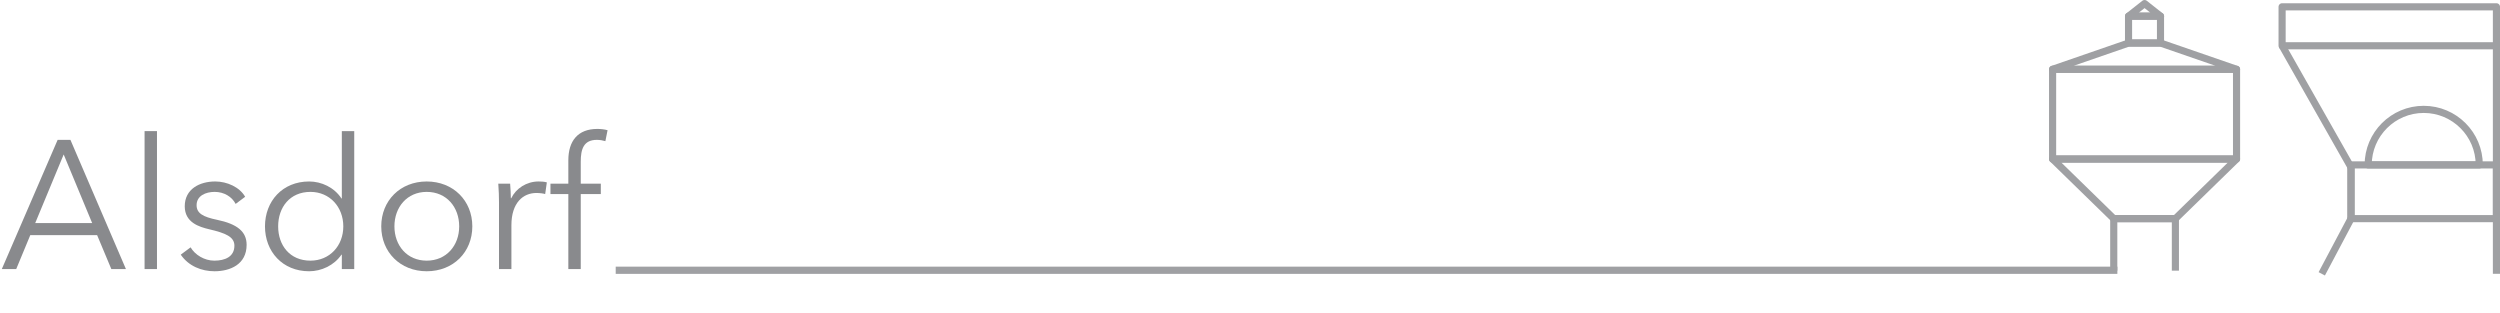 <?xml version="1.0" encoding="UTF-8"?>
<svg xmlns="http://www.w3.org/2000/svg" id="a" width="185.46mm" height="23.21mm" viewBox="0 0 525.7 65.79">
  <g>
    <g>
      <path d="m3.42,56.58H.38l11.74-27.17h2.69l11.67,27.17h-3.07l-2.99-7.14H6.37l-2.96,7.14Zm3.99-9.67h11.97l-5.99-14.43-5.99,14.43Z" fill="#898a8d"></path>
      <path d="m33.01,56.58h-2.61v-29.01h2.61v29.01Z" fill="#898a8d"></path>
      <path d="m49.55,42.88c-.77-1.5-2.42-2.53-4.41-2.53-1.88,0-3.8.81-3.8,2.8,0,1.69,1.34,2.46,4.3,3.07,4.22.88,6.22,2.46,6.22,5.26,0,4.11-3.45,5.56-6.75,5.56-2.72,0-5.45-1.08-7.1-3.49l2.07-1.54c.92,1.57,2.88,2.8,4.99,2.8,2.23,0,4.22-.81,4.22-3.15,0-1.88-1.88-2.65-5.3-3.45-2.11-.5-5.14-1.42-5.14-4.83,0-3.65,3.15-5.22,6.41-5.22,2.49,0,5.14,1.19,6.29,3.22l-2,1.5Z" fill="#898a8d"></path>
      <path d="m65.01,57.04c-5.6,0-9.29-4.14-9.29-9.44s3.68-9.44,9.29-9.44c2.57,0,5.26,1.23,6.79,3.57h.08v-14.16h2.61v29.01h-2.61v-3.03h-.08c-1.54,2.26-4.22,3.49-6.79,3.49Zm.27-2.23c4.03,0,6.91-3.11,6.91-7.21s-2.88-7.25-6.91-7.25c-4.34,0-6.79,3.26-6.79,7.25s2.46,7.21,6.79,7.21Z" fill="#898a8d"></path>
      <path d="m89.73,57.04c-5.56,0-9.56-4.03-9.56-9.44s3.99-9.44,9.56-9.44,9.59,4.03,9.59,9.44-3.99,9.44-9.59,9.44Zm0-16.69c-4.14,0-6.79,3.22-6.79,7.25s2.65,7.21,6.79,7.21,6.83-3.18,6.83-7.21-2.65-7.25-6.83-7.25Z" fill="#898a8d"></path>
      <path d="m104.78,38.62h2.49c.08.96.15,2.3.15,3.07h.08c1-2.07,3.22-3.53,5.76-3.53.65,0,1.19.04,1.73.19l-.35,2.46c-.31-.12-1.15-.23-1.84-.23-2.76,0-5.26,2-5.26,6.79v9.21h-2.61v-14.01c0-.96-.04-2.72-.15-3.95Z" fill="#898a8d"></path>
      <path d="m126.34,40.81h-4.22v15.77h-2.61v-15.77h-3.76v-2.19h3.76v-4.91c0-4.07,2-6.6,6.1-6.6.65,0,1.5.08,2.15.27l-.46,2.3c-.54-.15-1.11-.27-1.8-.27-2.8,0-3.38,2-3.38,4.6v4.61h4.22v2.19Z" fill="#898a8d"></path>
    </g>
  </g>
  <path d="m129.47,57.58v-1.51h315.77v1.52H129.47Zm84.24,0h0Z" fill="#9fa0a3"></path>
  <rect x="479.88" y="1.43" width="45.07" height="8.19" fill="none" stroke="#9fa0a3" stroke-linejoin="round" stroke-width="1.5"></rect>
  <line x1="524.95" y1="9.61" x2="524.95" y2="45.98" fill="none" stroke="#9fa0a3" stroke-linejoin="round" stroke-width="1.5"></line>
  <line x1="494.37" y1="34.68" x2="494.37" y2="45.98" fill="none" stroke="#9fa0a3" stroke-linejoin="round" stroke-width="1.5"></line>
  <line x1="494.37" y1="35.16" x2="479.88" y2="9.61" fill="none" stroke="#9fa0a3" stroke-linejoin="round" stroke-width="1.5"></line>
  <rect x="494.37" y="34.68" width="30.58" height="11.3" fill="none" stroke="#9fa0a3" stroke-linejoin="round" stroke-width="1.5"></rect>
  <path d="m509.66,23c-6.45,0-11.68,5.23-11.68,11.68h23.36c0-6.45-5.23-11.68-11.68-11.68h0Z" fill="none" stroke="#9fa0a3" stroke-linejoin="round" stroke-width="1.5"></path>
  <rect x="431.62" y="14.57" width="38.68" height="18.87" fill="none" stroke="#9fa0a3" stroke-linejoin="round" stroke-width="1.5"></rect>
  <rect x="447.59" y="3.4" width="6.72" height="5.65" fill="none" stroke="#9fa0a3" stroke-linejoin="round" stroke-width="1.5"></rect>
  <polygon points="447.59 3.4 450.96 .75 454.32 3.4 447.59 3.4" fill="none" stroke="#9fa0a3" stroke-linejoin="round" stroke-width="1.5"></polygon>
  <polygon points="444.48 45.98 457.44 45.98 470.3 33.44 431.62 33.44 444.48 45.98" fill="none" stroke="#9fa0a3" stroke-linejoin="round" stroke-width="1.5"></polygon>
  <polygon points="454.32 9.05 447.59 9.05 431.62 14.57 470.3 14.57 454.32 9.05" fill="none" stroke="#9fa0a3" stroke-linejoin="round" stroke-width="1.5"></polygon>
  <polyline points="444.48 56.91 444.48 45.98 457.44 45.98 457.44 56.91" fill="none" stroke="#9fa0a3" stroke-linejoin="round" stroke-width="1.5"></polyline>
  <line x1="494.37" y1="45.98" x2="488.22" y2="57.58" fill="none" stroke="#9fa0a3" stroke-linejoin="round" stroke-width="1.5"></line>
  <line x1="524.95" y1="45.98" x2="524.95" y2="57.58" fill="none" stroke="#9fa0a3" stroke-linejoin="round" stroke-width="1.5"></line>
</svg>
